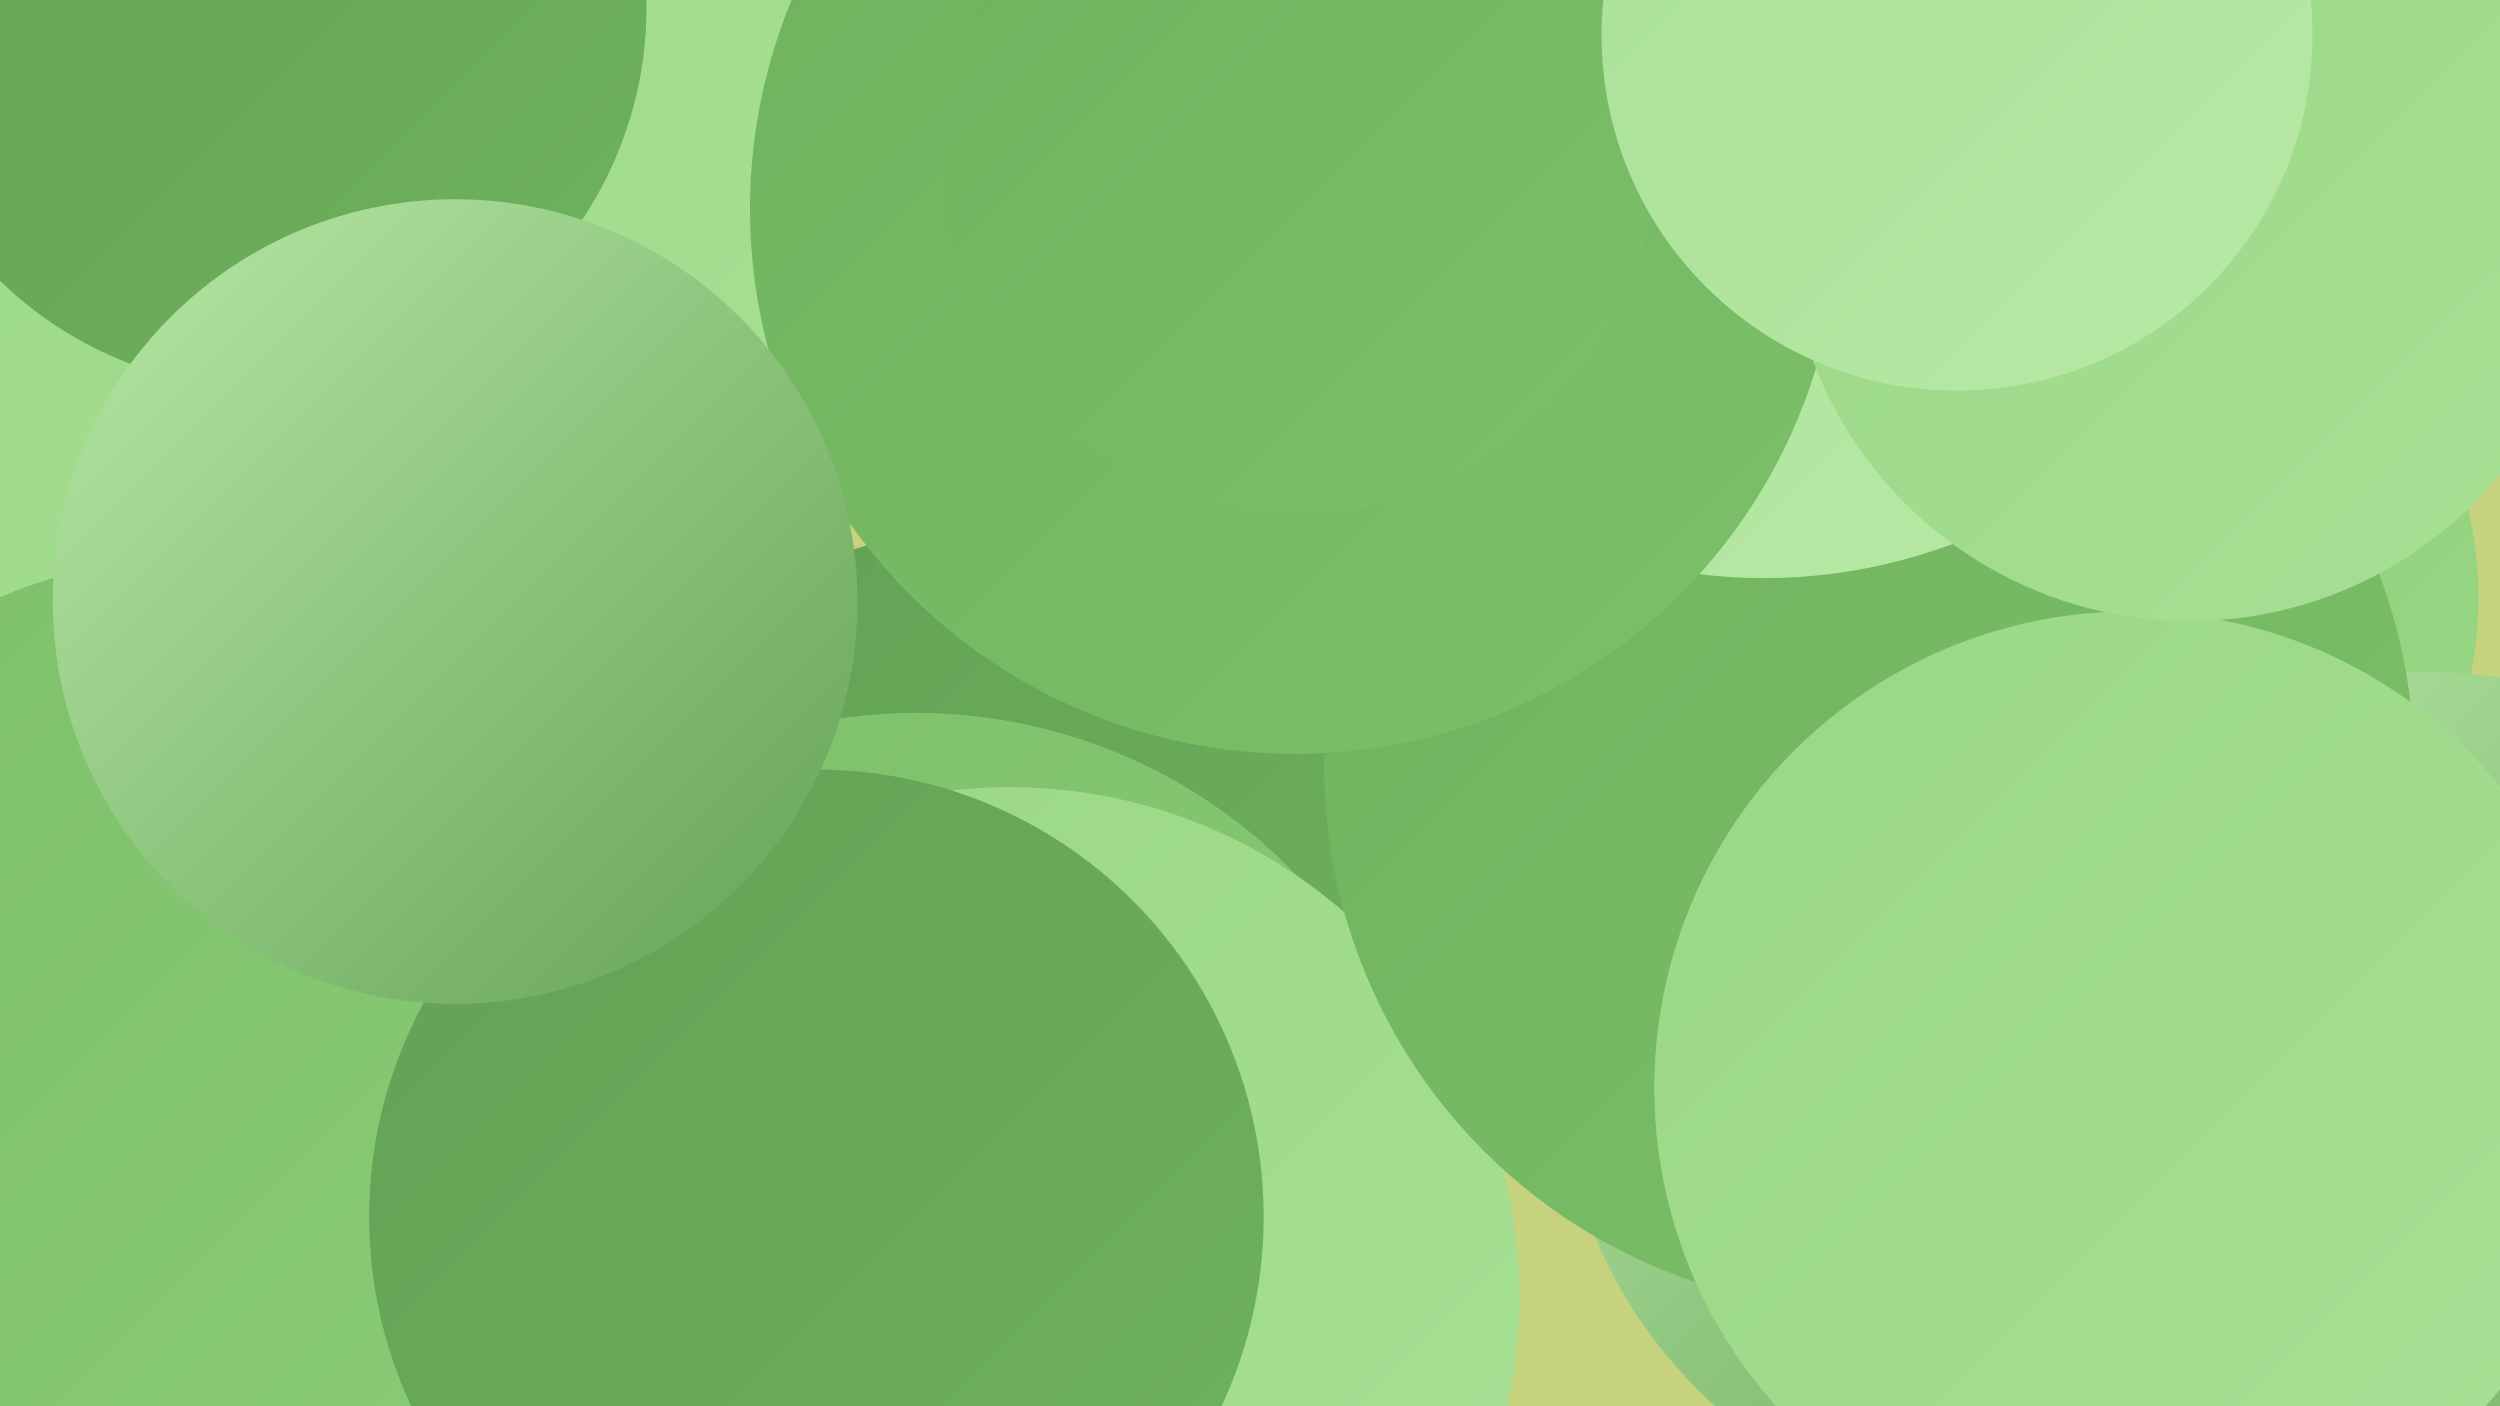 <?xml version="1.0" encoding="UTF-8"?><svg width="1280" height="720" xmlns="http://www.w3.org/2000/svg"><defs><linearGradient id="grad0" x1="0%" y1="0%" x2="100%" y2="100%"><stop offset="0%" style="stop-color:#63a155;stop-opacity:1" /><stop offset="100%" style="stop-color:#6eb25d;stop-opacity:1" /></linearGradient><linearGradient id="grad1" x1="0%" y1="0%" x2="100%" y2="100%"><stop offset="0%" style="stop-color:#6eb25d;stop-opacity:1" /><stop offset="100%" style="stop-color:#7cc069;stop-opacity:1" /></linearGradient><linearGradient id="grad2" x1="0%" y1="0%" x2="100%" y2="100%"><stop offset="0%" style="stop-color:#7cc069;stop-opacity:1" /><stop offset="100%" style="stop-color:#8acc76;stop-opacity:1" /></linearGradient><linearGradient id="grad3" x1="0%" y1="0%" x2="100%" y2="100%"><stop offset="0%" style="stop-color:#8acc76;stop-opacity:1" /><stop offset="100%" style="stop-color:#99d785;stop-opacity:1" /></linearGradient><linearGradient id="grad4" x1="0%" y1="0%" x2="100%" y2="100%"><stop offset="0%" style="stop-color:#99d785;stop-opacity:1" /><stop offset="100%" style="stop-color:#a8e095;stop-opacity:1" /></linearGradient><linearGradient id="grad5" x1="0%" y1="0%" x2="100%" y2="100%"><stop offset="0%" style="stop-color:#a8e095;stop-opacity:1" /><stop offset="100%" style="stop-color:#b8e9a6;stop-opacity:1" /></linearGradient><linearGradient id="grad6" x1="0%" y1="0%" x2="100%" y2="100%"><stop offset="0%" style="stop-color:#b8e9a6;stop-opacity:1" /><stop offset="100%" style="stop-color:#63a155;stop-opacity:1" /></linearGradient></defs><rect width="1280" height="720" fill="#c6d27e" /><circle cx="1040" cy="540" r="242" fill="url(#grad6)" /><circle cx="1074" cy="306" r="195" fill="url(#grad3)" /><circle cx="156" cy="374" r="197" fill="url(#grad5)" /><circle cx="507" cy="492" r="222" fill="url(#grad0)" /><circle cx="1241" cy="621" r="277" fill="url(#grad6)" /><circle cx="141" cy="115" r="288" fill="url(#grad4)" /><circle cx="48" cy="702" r="196" fill="url(#grad4)" /><circle cx="96" cy="529" r="243" fill="url(#grad2)" /><circle cx="469" cy="635" r="270" fill="url(#grad2)" /><circle cx="517" cy="664" r="261" fill="url(#grad4)" /><circle cx="418" cy="623" r="229" fill="url(#grad0)" /><circle cx="957" cy="392" r="279" fill="url(#grad1)" /><circle cx="903" cy="20" r="276" fill="url(#grad5)" /><circle cx="663" cy="107" r="279" fill="url(#grad1)" /><circle cx="136" cy="4" r="195" fill="url(#grad0)" /><circle cx="665" cy="81" r="182" fill="url(#grad1)" /><circle cx="1091" cy="557" r="244" fill="url(#grad4)" /><circle cx="1121" cy="112" r="206" fill="url(#grad4)" /><circle cx="233" cy="308" r="206" fill="url(#grad6)" /><circle cx="1002" cy="18" r="182" fill="url(#grad5)" /></svg>